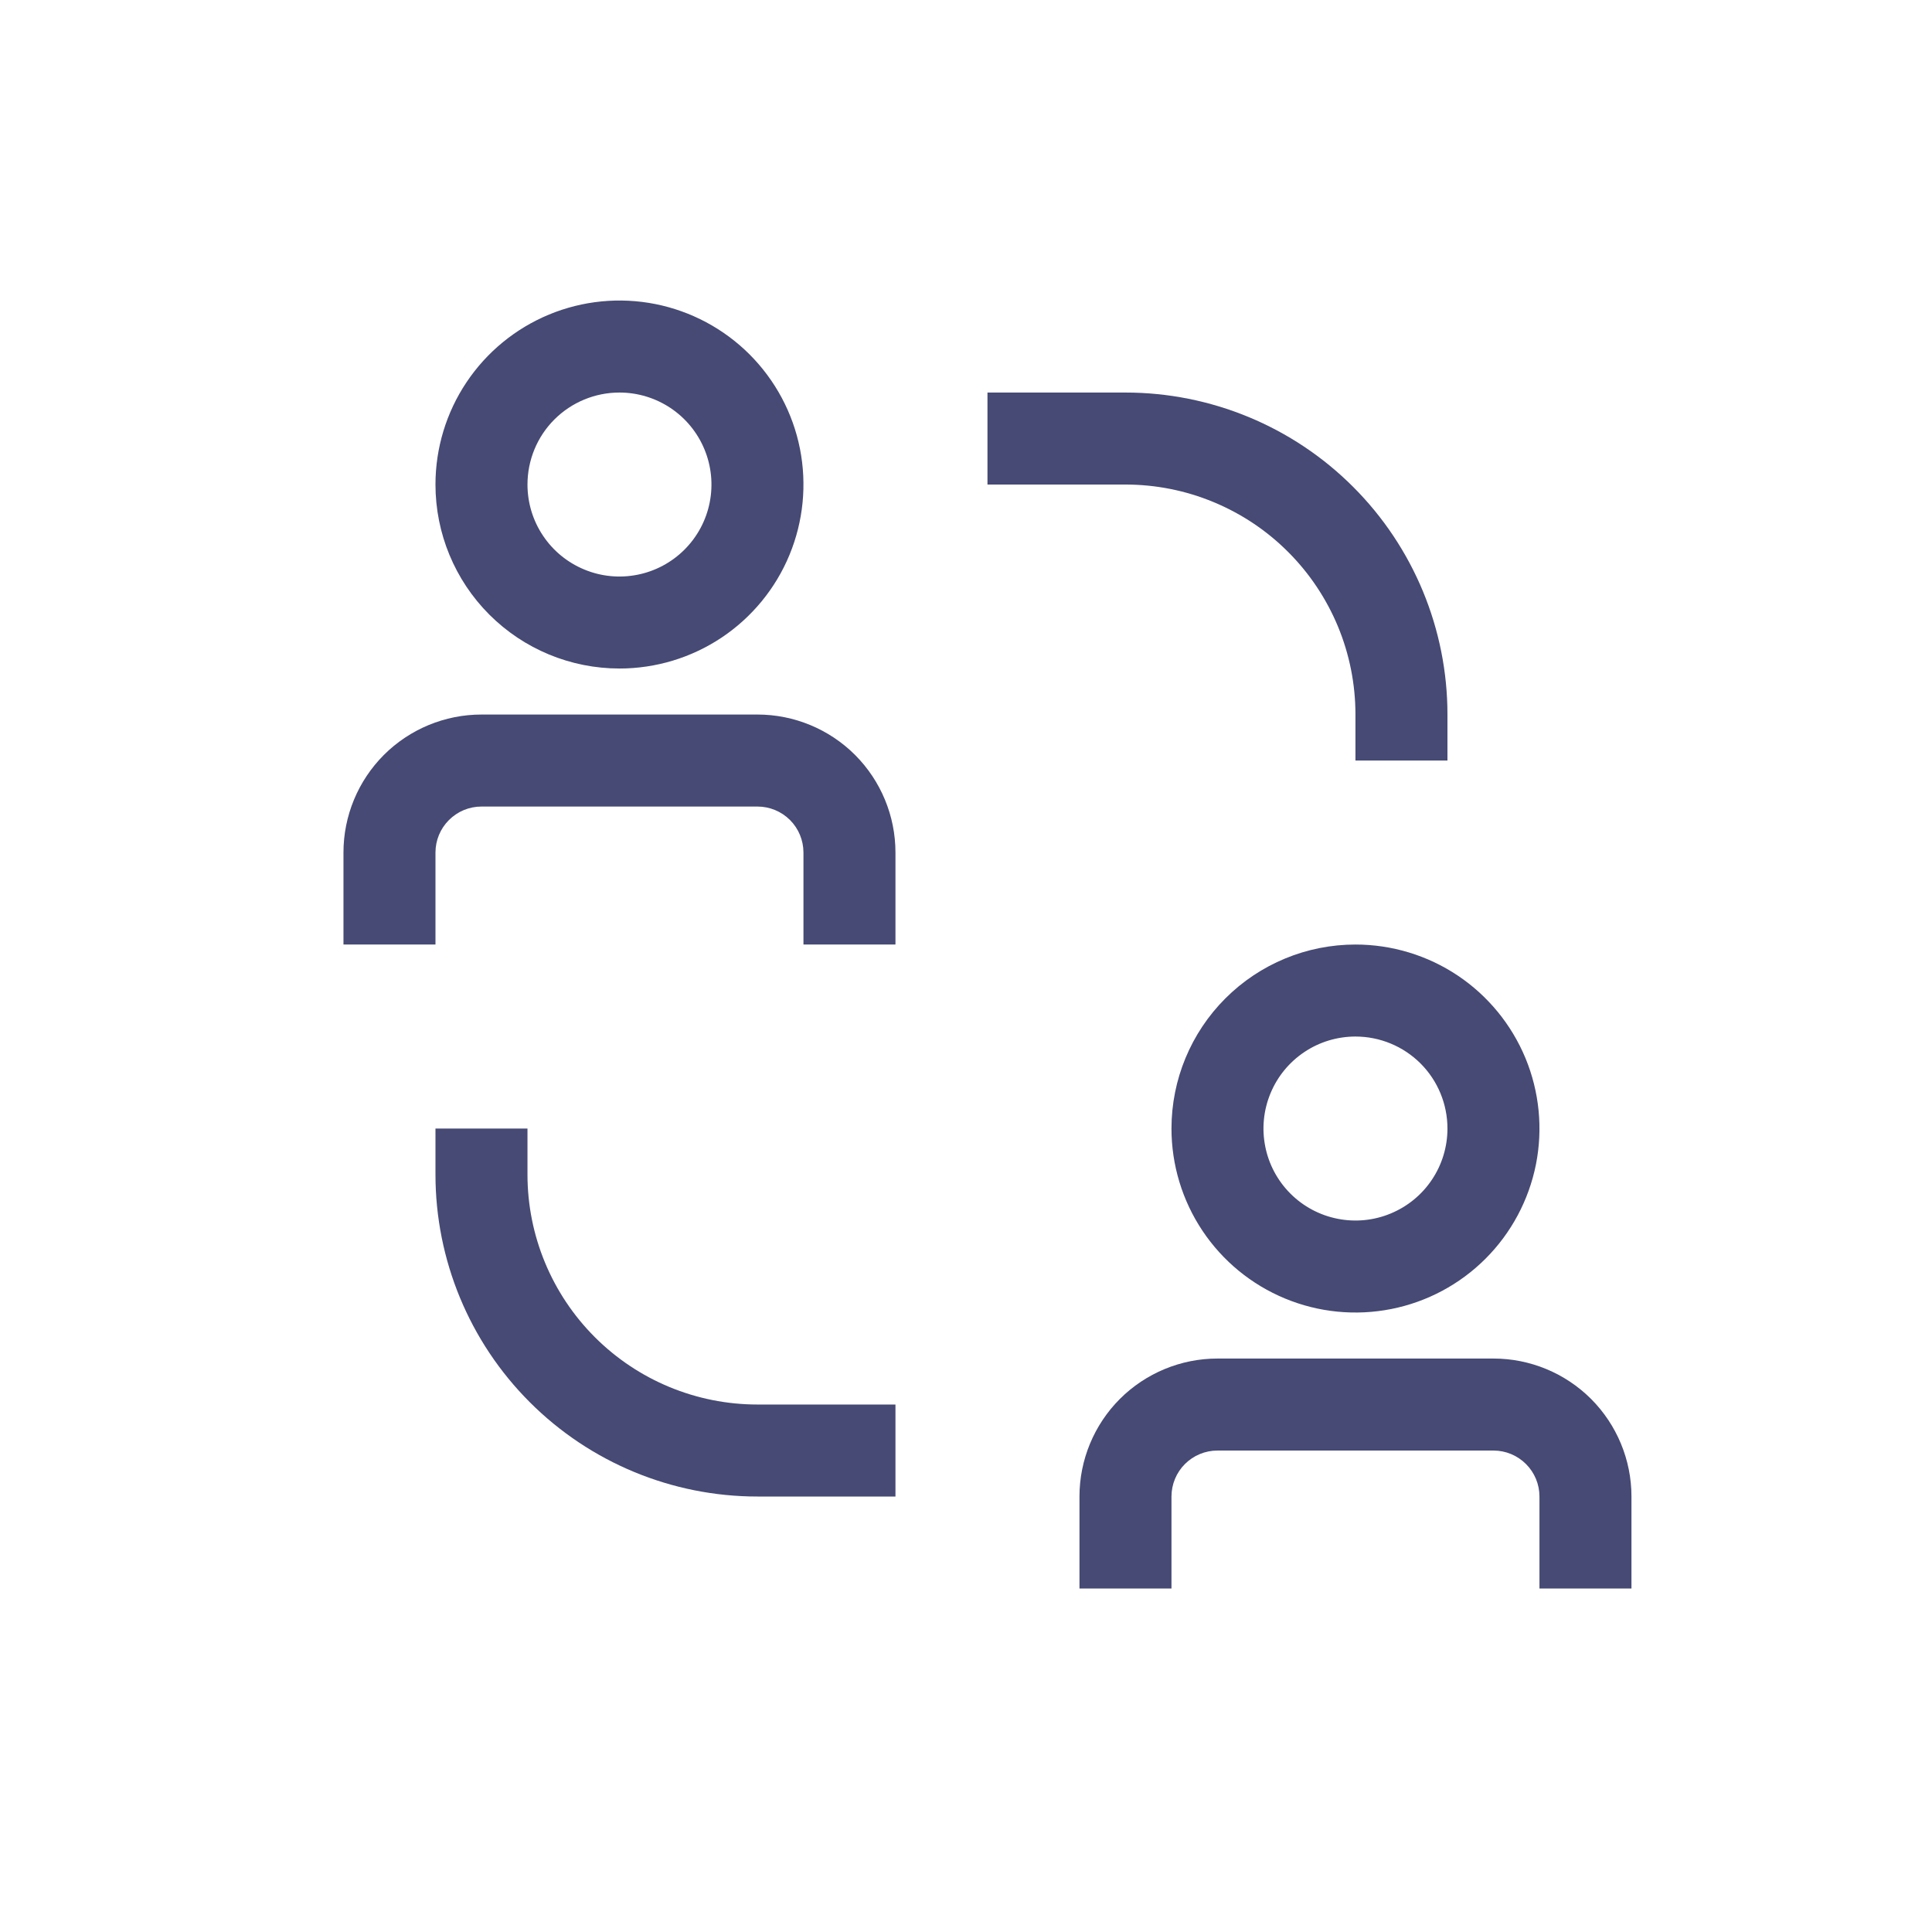 <svg width="45" height="45" viewBox="0 0 45 45" fill="none" xmlns="http://www.w3.org/2000/svg">
<path d="M12.286 27.357V26.286H10.143V27.357C10.143 29.346 10.933 31.254 12.34 32.66C13.746 34.067 15.654 34.857 17.643 34.857H20.857V32.714H17.643C16.222 32.714 14.86 32.15 13.855 31.145C12.85 30.14 12.286 28.778 12.286 27.357Z" fill="#464A74"/>
<path d="M31.571 16.643V17.714H33.714V16.643C33.714 14.654 32.924 12.746 31.517 11.34C30.111 9.933 28.203 9.143 26.214 9.143H23V11.286H26.214C26.918 11.286 27.614 11.424 28.264 11.694C28.914 11.963 29.505 12.357 30.002 12.855C30.5 13.352 30.894 13.943 31.164 14.593C31.433 15.243 31.571 15.939 31.571 16.643Z" fill="#464A74"/>
<path d="M17.643 16.643H11.214C10.362 16.643 9.544 16.982 8.941 17.584C8.339 18.187 8 19.005 8 19.857V22H10.143V19.857C10.143 19.573 10.256 19.3 10.457 19.1C10.658 18.899 10.93 18.786 11.214 18.786H17.643C17.927 18.786 18.2 18.899 18.401 19.1C18.601 19.3 18.714 19.573 18.714 19.857V22H20.857V19.857C20.857 19.005 20.518 18.187 19.916 17.584C19.313 16.982 18.495 16.643 17.643 16.643Z" fill="#464A74"/>
<path d="M14.429 15.571C15.276 15.571 16.105 15.32 16.81 14.849C17.514 14.378 18.064 13.709 18.388 12.926C18.712 12.143 18.797 11.281 18.632 10.45C18.467 9.618 18.058 8.855 17.459 8.255C16.86 7.656 16.096 7.248 15.265 7.082C14.433 6.917 13.572 7.002 12.789 7.326C12.005 7.651 11.336 8.2 10.865 8.905C10.394 9.609 10.143 10.438 10.143 11.286C10.143 12.422 10.594 13.512 11.398 14.316C12.202 15.12 13.292 15.571 14.429 15.571ZM14.429 9.143C14.852 9.143 15.267 9.269 15.619 9.504C15.971 9.739 16.246 10.074 16.408 10.466C16.57 10.857 16.613 11.288 16.53 11.704C16.448 12.119 16.244 12.501 15.944 12.801C15.644 13.101 15.262 13.305 14.847 13.387C14.431 13.47 14 13.428 13.609 13.265C13.217 13.103 12.882 12.829 12.647 12.476C12.411 12.124 12.286 11.71 12.286 11.286C12.286 10.717 12.511 10.172 12.913 9.77C13.315 9.369 13.86 9.143 14.429 9.143Z" fill="#464A74"/>
<path d="M34.786 31.643H28.357C27.505 31.643 26.687 31.982 26.084 32.584C25.482 33.187 25.143 34.005 25.143 34.857V37H27.286V34.857C27.286 34.573 27.399 34.3 27.599 34.1C27.8 33.899 28.073 33.786 28.357 33.786H34.786C35.07 33.786 35.342 33.899 35.543 34.1C35.744 34.3 35.857 34.573 35.857 34.857V37H38V34.857C38 34.005 37.661 33.187 37.059 32.584C36.456 31.982 35.638 31.643 34.786 31.643Z" fill="#464A74"/>
<path d="M27.286 26.286C27.286 27.133 27.537 27.962 28.008 28.667C28.479 29.372 29.148 29.921 29.931 30.245C30.714 30.57 31.576 30.654 32.408 30.489C33.239 30.324 34.003 29.916 34.602 29.316C35.201 28.717 35.609 27.953 35.775 27.122C35.94 26.291 35.855 25.429 35.531 24.646C35.206 23.863 34.657 23.193 33.953 22.722C33.248 22.251 32.419 22 31.571 22C30.435 22 29.345 22.451 28.541 23.255C27.737 24.059 27.286 25.149 27.286 26.286ZM33.714 26.286C33.714 26.709 33.589 27.124 33.353 27.476C33.118 27.829 32.783 28.103 32.391 28.265C32 28.428 31.569 28.47 31.153 28.387C30.738 28.305 30.356 28.101 30.056 27.801C29.756 27.501 29.552 27.119 29.47 26.704C29.387 26.288 29.43 25.857 29.592 25.466C29.754 25.074 30.029 24.739 30.381 24.504C30.733 24.268 31.148 24.143 31.571 24.143C32.14 24.143 32.685 24.369 33.087 24.77C33.489 25.172 33.714 25.717 33.714 26.286Z" fill="#464A74"/>
</svg>
